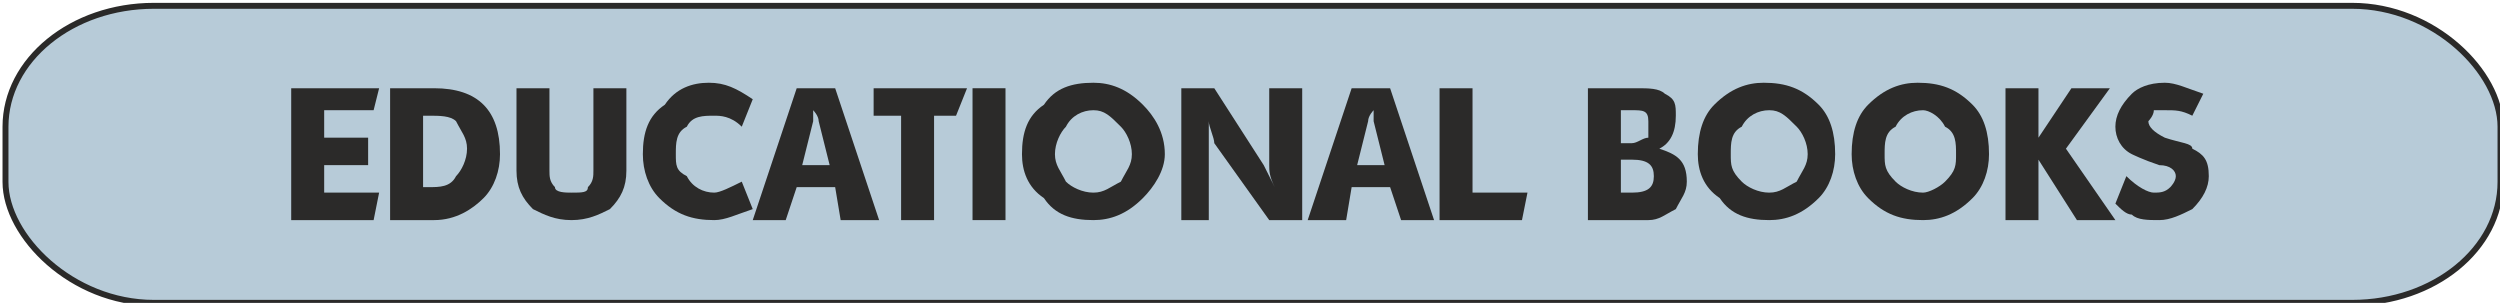 <?xml version="1.0" encoding="UTF-8"?>
<!DOCTYPE svg PUBLIC "-//W3C//DTD SVG 1.1//EN" "http://www.w3.org/Graphics/SVG/1.1/DTD/svg11.dtd">
<!-- Creator: CorelDRAW X6 -->
<svg xmlns="http://www.w3.org/2000/svg" xml:space="preserve" width="84.2mm" height="10.2mm" version="1.1" style="shape-rendering:geometricPrecision; text-rendering:geometricPrecision; image-rendering:optimizeQuality; fill-rule:evenodd; clip-rule:evenodd"
viewBox="0 0 455 55"
 xmlns:xlink="http://www.w3.org/1999/xlink">
 <defs>
  <style type="text/css">
   <![CDATA[
    .str0 {stroke:#2B2A29;stroke-width:1.081}
    .fil0 {fill:#B7CBD8}
    .fil1 {fill:#2B2A29;fill-rule:nonzero}
   ]]>
  </style>
 </defs>
 <g id="Warstwa_x0020_1">
  <rect class="fil0 str0" x="1" y="1" width="454.093" height="54.059" rx="27" ry="22"/>
  <polygon class="fil1" points="53,40 53,16 69,16 68,20 59,20 59,25 67,25 67,30 59,30 59,35 69,35 68,40 "/>
  <path id="1" class="fil1" d="M71 40l0 -24 8 0c4,0 7,1 9,3 2,2 3,5 3,9 0,3 -1,6 -3,8 -2,2 -5,4 -9,4l-8 0zm6 -6l1 0c2,0 4,0 5,-2 1,-1 2,-3 2,-5 0,-2 -1,-3 -2,-5 -1,-1 -3,-1 -5,-1l-1 0 0 13z"/>
  <path id="2" class="fil1" d="M94 31l0 -15 6 0 0 15c0,1 0,2 1,3 0,1 2,1 3,1 2,0 3,0 3,-1 1,-1 1,-2 1,-3l0 -15 6 0 0 15c0,3 -1,5 -3,7 -2,1 -4,2 -7,2 -3,0 -5,-1 -7,-2 -2,-2 -3,-4 -3,-7z"/>
  <path id="3" class="fil1" d="M137 18l-2 5c-2,-2 -4,-2 -5,-2 -2,0 -4,0 -5,2 -2,1 -2,3 -2,5 0,2 0,3 2,4 1,2 3,3 5,3 1,0 3,-1 5,-2l2 5c-3,1 -5,2 -7,2 -4,0 -7,-1 -10,-4 -2,-2 -3,-5 -3,-8 0,-4 1,-7 4,-9 2,-3 5,-4 8,-4 3,0 5,1 8,3z"/>
  <path id="4" class="fil1" d="M137 40l8 -24 7 0 8 24 -7 0 -1 -6 -7 0 -2 6 -6 0zm9 -10l5 0 -2 -8c0,-1 -1,-2 -1,-2 0,0 0,1 0,2l-2 8z"/>
  <polygon id="5" class="fil1" points="159,21 159,16 176,16 174,21 170,21 170,40 164,40 164,21 "/>
  <polygon id="6" class="fil1" points="177,40 177,16 183,16 183,40 "/>
  <path id="7" class="fil1" d="M186 28c0,-4 1,-7 4,-9 2,-3 5,-4 9,-4 3,0 6,1 9,4 2,2 4,5 4,9 0,3 -2,6 -4,8 -3,3 -6,4 -9,4 -4,0 -7,-1 -9,-4 -3,-2 -4,-5 -4,-8zm6 0c0,2 1,3 2,5 1,1 3,2 5,2 2,0 3,-1 5,-2 1,-2 2,-3 2,-5 0,-2 -1,-4 -2,-5 -2,-2 -3,-3 -5,-3 -2,0 -4,1 -5,3 -1,1 -2,3 -2,5z"/>
  <path id="8" class="fil1" d="M215 40l0 -24 6 0 9 14c0,0 1,2 2,4 -1,-2 -1,-3 -1,-4l0 -14 6 0 0 24 -6 0 -10 -14c0,-1 -1,-3 -1,-4 0,1 0,2 0,4l0 14 -5 0z"/>
  <path id="9" class="fil1" d="M238 40l8 -24 7 0 8 24 -6 0 -2 -6 -7 0 -1 6 -7 0zm9 -10l5 0 -2 -8c0,-1 0,-2 0,-2 0,0 -1,1 -1,2l-2 8z"/>
  <polygon id="10" class="fil1" points="262,40 262,16 268,16 268,35 278,35 277,40 "/>
  <path id="11" class="fil1" d="M289 40l0 -24 9 0c2,0 4,0 5,1 2,1 2,2 2,4 0,3 -1,5 -3,6 3,1 5,2 5,6 0,2 -1,3 -2,5 -2,1 -3,2 -5,2l-11 0zm6 -14l2 0c1,0 2,-1 3,-1 0,-1 0,-2 0,-3 0,-2 -1,-2 -3,-2l-2 0 0 6zm0 9l2 0c3,0 4,-1 4,-3 0,-2 -1,-3 -4,-3l-2 0 0 6z"/>
  <path id="12" class="fil1" d="M309 28c0,-4 1,-7 3,-9 3,-3 6,-4 9,-4 4,0 7,1 10,4 2,2 3,5 3,9 0,3 -1,6 -3,8 -3,3 -6,4 -9,4 -4,0 -7,-1 -9,-4 -3,-2 -4,-5 -4,-8zm6 0c0,2 0,3 2,5 1,1 3,2 5,2 2,0 3,-1 5,-2 1,-2 2,-3 2,-5 0,-2 -1,-4 -2,-5 -2,-2 -3,-3 -5,-3 -2,0 -4,1 -5,3 -2,1 -2,3 -2,5z"/>
  <path id="13" class="fil1" d="M337 28c0,-4 1,-7 3,-9 3,-3 6,-4 9,-4 4,0 7,1 10,4 2,2 3,5 3,9 0,3 -1,6 -3,8 -3,3 -6,4 -9,4 -4,0 -7,-1 -10,-4 -2,-2 -3,-5 -3,-8zm6 0c0,2 0,3 2,5 1,1 3,2 5,2 1,0 3,-1 4,-2 2,-2 2,-3 2,-5 0,-2 0,-4 -2,-5 -1,-2 -3,-3 -4,-3 -2,0 -4,1 -5,3 -2,1 -2,3 -2,5z"/>
  <polygon id="14" class="fil1" points="365,40 365,16 371,16 371,25 377,16 384,16 376,27 385,40 378,40 371,29 371,40 "/>
  <path id="15" class="fil1" d="M385 37l2 -5c2,2 4,3 5,3 1,0 2,0 3,-1 0,0 1,-1 1,-2 0,-1 -1,-2 -3,-2 -3,-1 -5,-2 -5,-2 -2,-1 -3,-3 -3,-5 0,-2 1,-4 3,-6 1,-1 3,-2 6,-2 2,0 4,1 7,2l-2 4c-2,-1 -3,-1 -5,-1 0,0 -1,0 -2,0 0,1 -1,2 -1,2 0,1 1,2 3,3 3,1 5,1 5,2 2,1 3,2 3,5 0,2 -1,4 -3,6 -2,1 -4,2 -6,2 -2,0 -4,0 -5,-1 -1,0 -2,-1 -3,-2z"/>
 </g>
</svg>
